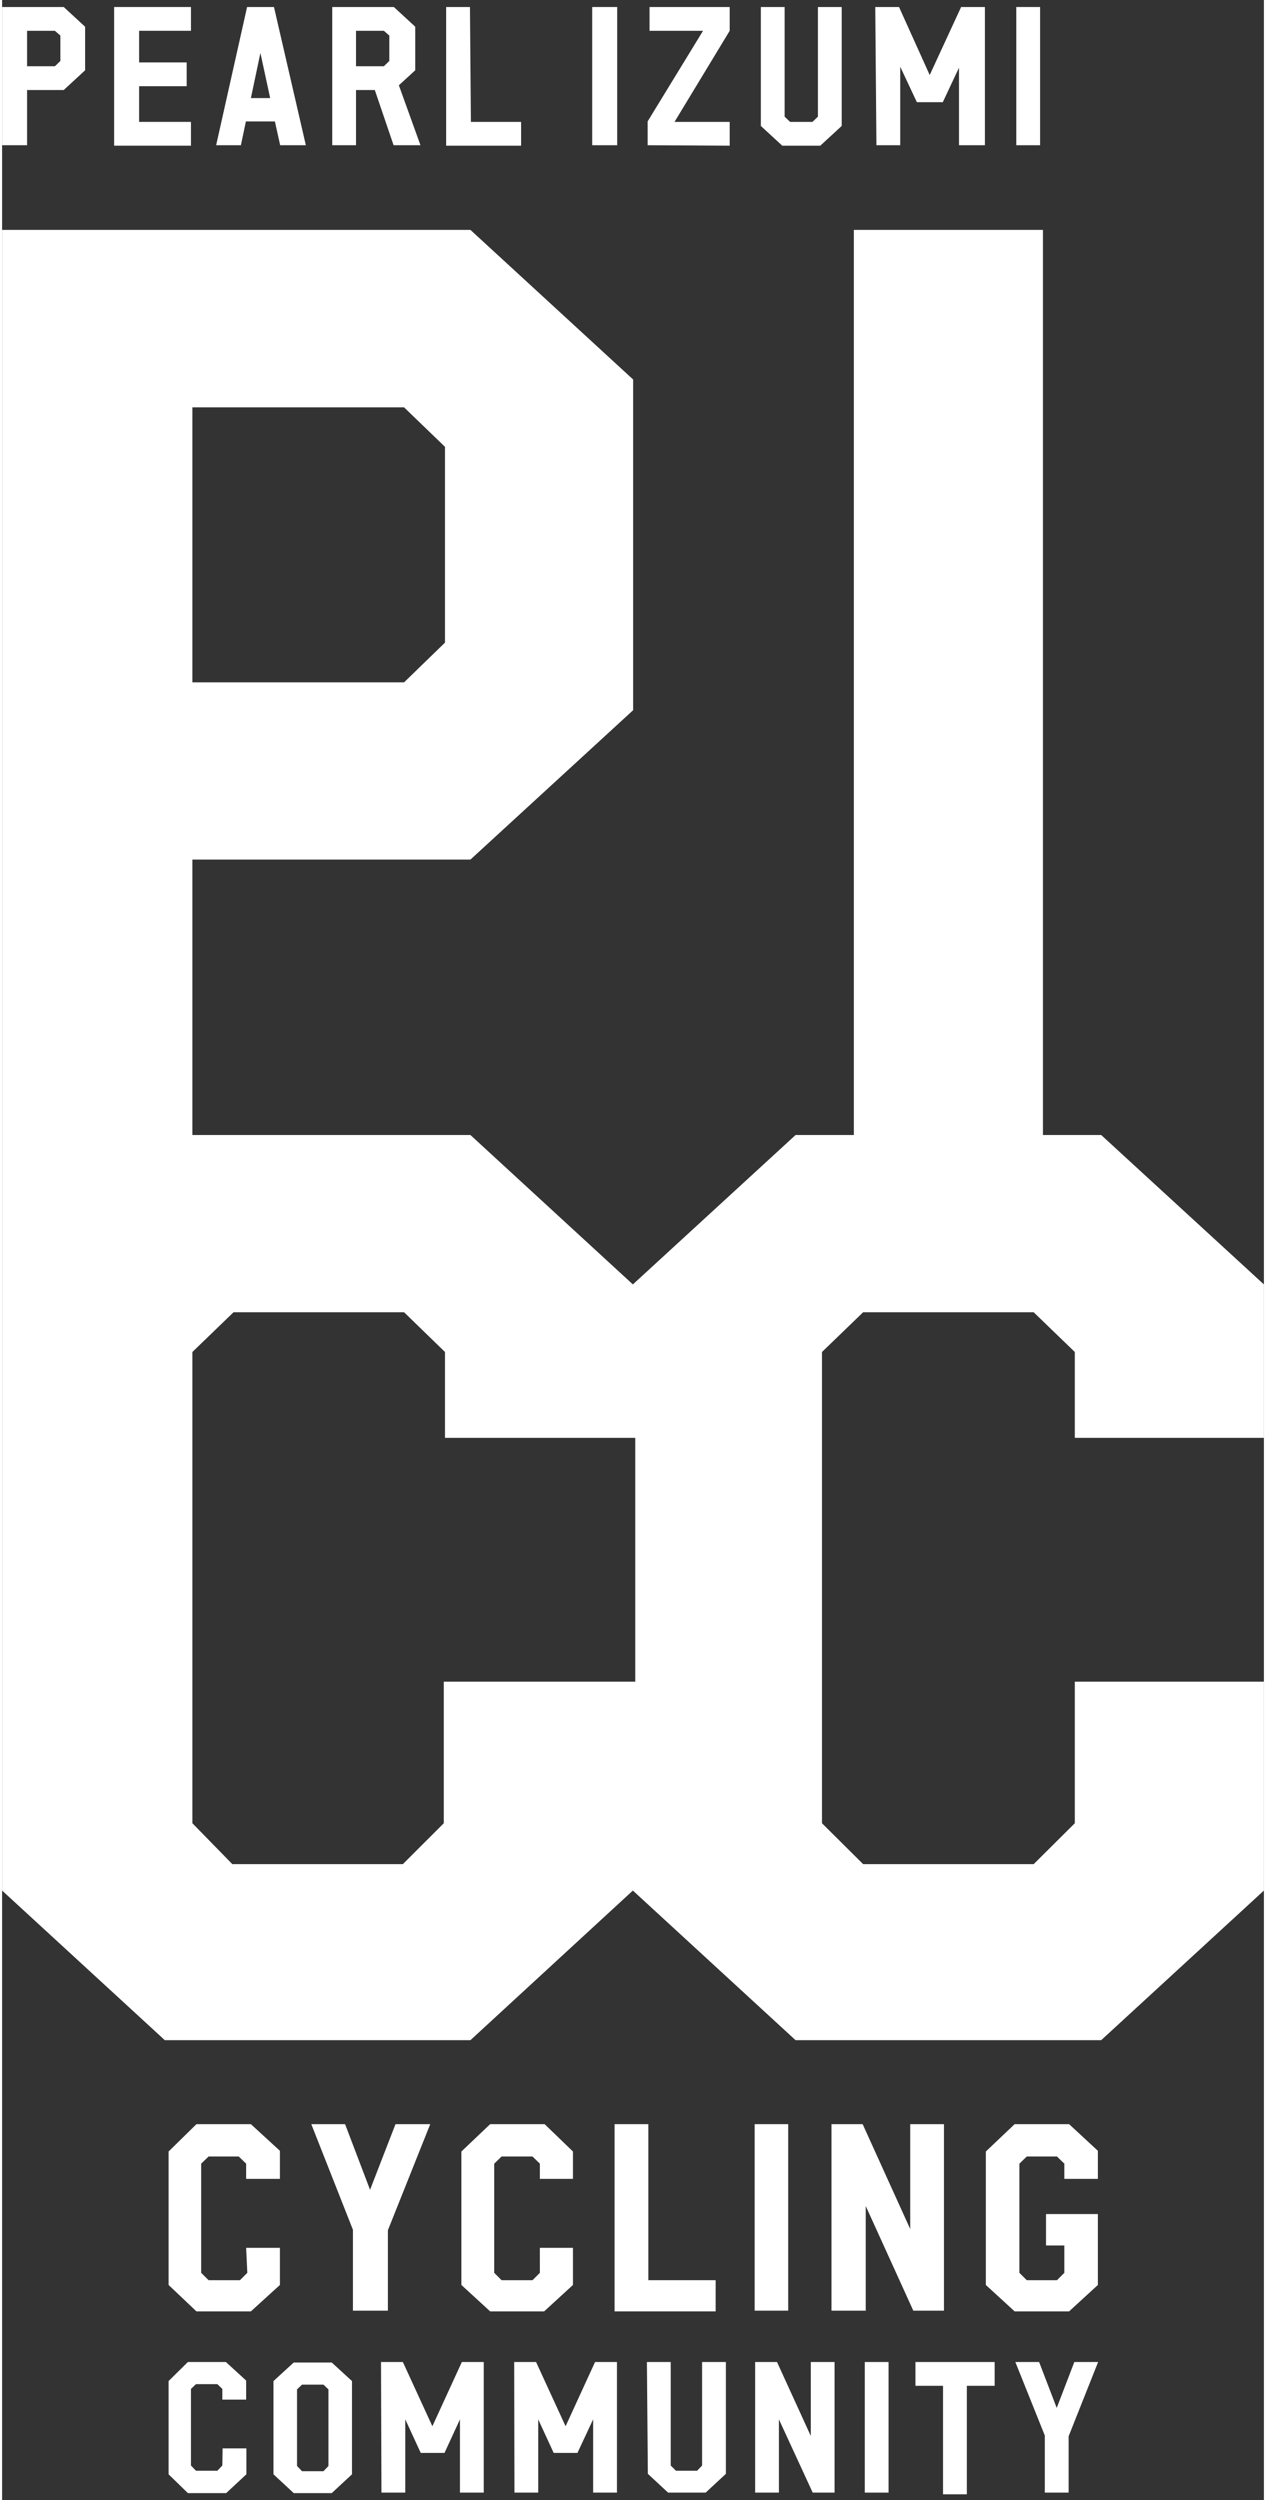 <?xml version="1.0" encoding="UTF-8"?>
<svg xmlns="http://www.w3.org/2000/svg" xmlns:xlink="http://www.w3.org/1999/xlink" width="152px" height="300px" viewBox="0 0 152 301" version="1.1">
<rect x="0" y="0" width="152" height="301" fill="#333333" stroke="none"/>
<g id="surface1">
<path style=" stroke:none;fill-rule:nonzero;fill:rgb(100%,100%,100%);fill-opacity:1;" d="M 152 173.109 L 152 154.637 L 132.402 136.652 L 125.383 136.652 L 125.383 27.68 L 102.605 27.68 L 102.605 136.652 L 95.582 136.652 L 75.984 154.637 L 56.418 136.652 L 22.922 136.652 L 22.922 103.488 L 56.418 103.488 L 76.016 85.504 L 76.016 45.691 L 56.418 27.68 L 0 27.68 L 0 227.613 L 19.598 245.625 L 56.418 245.625 L 75.984 227.613 L 95.582 245.625 L 132.402 245.625 L 152 227.613 L 152 202.465 L 129.223 202.465 L 129.223 219.508 L 124.266 224.434 L 103.723 224.434 L 98.766 219.508 L 98.766 162.773 L 103.723 157.988 L 124.266 157.988 L 129.223 162.773 L 129.223 173.109 Z M 22.922 49.043 L 48.422 49.043 L 53.352 53.797 L 53.352 77.367 L 48.422 82.152 L 22.922 82.152 Z M 53.207 202.465 L 53.207 219.508 L 48.277 224.434 L 27.734 224.434 L 22.922 219.508 L 22.922 162.773 L 27.879 157.988 L 48.422 157.988 L 53.352 162.773 L 53.352 173.109 L 76.273 173.109 L 76.273 202.465 Z M 53.207 202.465 "/>
<path style=" stroke:none;fill-rule:nonzero;fill:rgb(100%,100%,100%);fill-opacity:1;" d="M 3.008 10.84 L 3.008 17.484 L 0 17.484 L 0 0.844 L 7.422 0.844 L 10 3.219 L 10 8.461 L 7.422 10.84 Z M 3.008 7.977 L 6.359 7.977 L 7.02 7.344 L 7.02 4.281 L 6.359 3.707 L 3.008 3.707 Z M 3.008 7.977 "/>
<path style=" stroke:none;fill-rule:nonzero;fill:rgb(100%,100%,100%);fill-opacity:1;" d="M 22.75 14.676 L 22.75 17.539 L 13.496 17.539 L 13.496 0.844 L 22.75 0.844 L 22.75 3.707 L 16.504 3.707 L 16.504 7.516 L 22.234 7.516 L 22.234 10.379 L 16.504 10.379 L 16.504 14.676 Z M 22.75 14.676 "/>
<path style=" stroke:none;fill-rule:nonzero;fill:rgb(100%,100%,100%);fill-opacity:1;" d="M 29.512 0.844 L 32.75 0.844 L 36.59 17.484 L 33.496 17.484 L 32.863 14.621 L 29.367 14.621 L 28.766 17.484 L 25.785 17.484 Z M 31.117 6.371 L 29.969 11.812 L 32.293 11.812 Z M 31.117 6.371 "/>
<path style=" stroke:none;fill-rule:nonzero;fill:rgb(100%,100%,100%);fill-opacity:1;" d="M 42.633 10.84 L 42.633 17.484 L 39.77 17.484 L 39.77 0.844 L 47.191 0.844 L 49.77 3.219 L 49.77 8.461 L 47.793 10.266 L 50.398 17.484 L 47.16 17.484 L 44.898 10.84 Z M 42.633 7.977 L 45.988 7.977 L 46.645 7.344 L 46.645 4.281 L 45.988 3.707 L 42.633 3.707 Z M 42.633 7.977 "/>
<path style=" stroke:none;fill-rule:nonzero;fill:rgb(100%,100%,100%);fill-opacity:1;" d="M 56.473 14.676 L 62.52 14.676 L 62.52 17.539 L 53.492 17.539 L 53.492 0.844 L 56.359 0.844 Z M 56.473 14.676 "/>
<path style=" stroke:none;fill-rule:nonzero;fill:rgb(100%,100%,100%);fill-opacity:1;" d="M 71.086 0.844 L 74.094 0.844 L 74.094 17.484 L 71.086 17.484 Z M 71.086 0.844 "/>
<path style=" stroke:none;fill-rule:nonzero;fill:rgb(100%,100%,100%);fill-opacity:1;" d="M 77.762 17.484 L 77.762 14.621 L 84.438 3.707 L 77.992 3.707 L 77.992 0.844 L 87.648 0.844 L 87.648 3.707 L 81 14.676 L 87.648 14.676 L 87.648 17.539 Z M 77.762 17.484 "/>
<path style=" stroke:none;fill-rule:nonzero;fill:rgb(100%,100%,100%);fill-opacity:1;" d="M 91.402 0.844 L 94.266 0.844 L 94.266 14.047 L 94.926 14.676 L 97.617 14.676 L 98.277 14.047 L 98.277 0.844 L 101.141 0.844 L 101.141 15.164 L 98.562 17.539 L 93.98 17.539 L 91.402 15.164 Z M 91.402 0.844 "/>
<path style=" stroke:none;fill-rule:nonzero;fill:rgb(100%,100%,100%);fill-opacity:1;" d="M 105.184 0.844 L 108.047 0.844 L 111.742 9.035 L 115.527 0.844 L 118.391 0.844 L 118.391 17.484 L 115.27 17.484 L 115.27 8.148 L 113.32 12.301 L 110.195 12.301 L 108.191 8.031 L 108.191 17.484 L 105.324 17.484 Z M 105.184 0.844 "/>
<path style=" stroke:none;fill-rule:nonzero;fill:rgb(100%,100%,100%);fill-opacity:1;" d="M 122.172 0.844 L 125.039 0.844 L 125.039 17.484 L 122.172 17.484 Z M 122.172 0.844 "/>
<path style=" stroke:none;fill-rule:nonzero;fill:rgb(100%,100%,100%);fill-opacity:1;" d="M 26.562 294.773 L 29.426 294.773 L 29.426 297.895 L 26.992 300.156 L 22.379 300.156 L 20.055 297.895 L 20.055 286.668 L 22.379 284.375 L 26.961 284.375 L 29.398 286.609 L 29.398 288.902 L 26.531 288.902 L 26.531 287.613 L 25.93 287.039 L 23.352 287.039 L 22.75 287.613 L 22.75 296.836 L 23.352 297.465 L 25.93 297.465 L 26.531 296.836 Z M 26.562 294.773 "/>
<path style=" stroke:none;fill-rule:nonzero;fill:rgb(100%,100%,100%);fill-opacity:1;" d="M 42.148 286.668 L 42.148 297.895 L 39.711 300.156 L 35.129 300.156 L 32.691 297.895 L 32.691 286.668 L 35.129 284.434 L 39.711 284.434 Z M 35.527 287.668 L 35.527 296.891 L 36.129 297.523 L 38.711 297.523 L 39.312 296.891 L 39.312 287.668 L 38.711 287.098 L 36.129 287.098 Z M 35.527 287.668 "/>
<path style=" stroke:none;fill-rule:nonzero;fill:rgb(100%,100%,100%);fill-opacity:1;" d="M 45.645 284.375 L 48.277 284.375 L 51.832 292.109 L 55.383 284.375 L 58.02 284.375 L 58.02 300.098 L 55.156 300.098 L 55.156 291.277 L 53.293 295.316 L 50.43 295.316 L 48.566 291.277 L 48.566 300.098 L 45.699 300.098 Z M 45.645 284.375 "/>
<path style=" stroke:none;fill-rule:nonzero;fill:rgb(100%,100%,100%);fill-opacity:1;" d="M 61.688 284.375 L 64.324 284.375 L 67.879 292.109 L 71.43 284.375 L 74.066 284.375 L 74.066 300.098 L 71.199 300.098 L 71.199 291.277 L 69.309 295.316 L 66.445 295.316 L 64.582 291.277 L 64.582 300.098 L 61.719 300.098 Z M 61.688 284.375 "/>
<path style=" stroke:none;fill-rule:nonzero;fill:rgb(100%,100%,100%);fill-opacity:1;" d="M 77.676 284.375 L 80.543 284.375 L 80.543 296.836 L 81.172 297.465 L 83.723 297.465 L 84.324 296.836 L 84.324 284.375 L 87.188 284.375 L 87.188 297.836 L 84.754 300.098 L 80.227 300.098 L 77.789 297.836 Z M 77.676 284.375 "/>
<path style=" stroke:none;fill-rule:nonzero;fill:rgb(100%,100%,100%);fill-opacity:1;" d="M 90.715 284.375 L 93.348 284.375 L 97.418 293.281 L 97.418 284.375 L 100.281 284.375 L 100.281 300.098 L 97.648 300.098 L 93.578 291.277 L 93.578 300.098 L 90.715 300.098 Z M 90.715 284.375 "/>
<path style=" stroke:none;fill-rule:nonzero;fill:rgb(100%,100%,100%);fill-opacity:1;" d="M 103.922 284.375 L 106.785 284.375 L 106.785 300.098 L 103.922 300.098 Z M 103.922 284.375 "/>
<path style=" stroke:none;fill-rule:nonzero;fill:rgb(100%,100%,100%);fill-opacity:1;" d="M 119.566 284.375 L 119.566 287.238 L 116.215 287.238 L 116.215 300.301 L 113.348 300.301 L 113.348 287.238 L 110.023 287.238 L 110.023 284.375 Z M 119.566 284.375 "/>
<path style=" stroke:none;fill-rule:nonzero;fill:rgb(100%,100%,100%);fill-opacity:1;" d="M 127.043 289.902 L 129.164 284.375 L 132.031 284.375 L 128.477 293.312 L 128.477 300.098 L 125.609 300.098 L 125.609 293.227 L 122.059 284.375 L 124.922 284.375 Z M 127.043 289.902 "/>
<path style=" stroke:none;fill-rule:nonzero;fill:rgb(100%,100%,100%);fill-opacity:1;" d="M 29.398 270.629 L 33.465 270.629 L 33.465 275.098 L 29.969 278.277 L 23.41 278.277 L 20.055 275.098 L 20.055 259.031 L 23.41 255.738 L 29.969 255.738 L 33.465 258.945 L 33.465 262.324 L 29.398 262.324 L 29.398 260.492 L 28.508 259.633 L 24.871 259.633 L 23.98 260.492 L 23.98 273.637 L 24.871 274.523 L 28.652 274.523 L 29.539 273.637 Z M 29.398 270.629 "/>
<path style=" stroke:none;fill-rule:nonzero;fill:rgb(100%,100%,100%);fill-opacity:1;" d="M 44.324 263.641 L 47.391 255.738 L 51.574 255.738 L 46.473 268.508 L 46.473 278.191 L 42.262 278.191 L 42.262 268.453 L 37.246 255.738 L 41.316 255.738 Z M 44.324 263.641 "/>
<path style=" stroke:none;fill-rule:nonzero;fill:rgb(100%,100%,100%);fill-opacity:1;" d="M 64.781 270.629 L 68.766 270.629 L 68.766 275.098 L 65.297 278.277 L 58.793 278.277 L 55.328 275.098 L 55.328 259.031 L 58.793 255.738 L 65.355 255.738 L 68.766 259.031 L 68.766 262.324 L 64.781 262.324 L 64.781 260.492 L 63.895 259.633 L 60.168 259.633 L 59.281 260.492 L 59.281 273.637 L 60.168 274.523 L 63.895 274.523 L 64.781 273.637 Z M 64.781 270.629 "/>
<path style=" stroke:none;fill-rule:nonzero;fill:rgb(100%,100%,100%);fill-opacity:1;" d="M 77.848 274.523 L 85.957 274.523 L 85.957 278.277 L 73.781 278.277 L 73.781 255.738 L 77.848 255.738 Z M 77.848 274.523 "/>
<path style=" stroke:none;fill-rule:nonzero;fill:rgb(100%,100%,100%);fill-opacity:1;" d="M 90.656 255.738 L 94.695 255.738 L 94.695 278.191 L 90.656 278.191 Z M 90.656 255.738 "/>
<path style=" stroke:none;fill-rule:nonzero;fill:rgb(100%,100%,100%);fill-opacity:1;" d="M 99.91 255.738 L 103.664 255.738 L 109.395 268.367 L 109.395 255.738 L 113.461 255.738 L 113.461 278.191 L 109.766 278.191 L 104.035 265.59 L 104.035 278.191 L 99.91 278.191 Z M 99.91 255.738 "/>
<path style=" stroke:none;fill-rule:nonzero;fill:rgb(100%,100%,100%);fill-opacity:1;" d="M 132 275.098 L 128.535 278.277 L 121.973 278.277 L 118.504 275.098 L 118.504 259.031 L 121.973 255.738 L 128.535 255.738 L 132 258.945 L 132 262.324 L 127.961 262.324 L 127.961 260.492 L 127.074 259.633 L 123.434 259.633 L 122.547 260.492 L 122.547 273.637 L 123.434 274.523 L 127.074 274.523 L 127.961 273.637 L 127.961 270.344 L 125.754 270.344 L 125.754 266.562 L 132 266.562 Z M 132 275.098 "/>
</g>
</svg>

